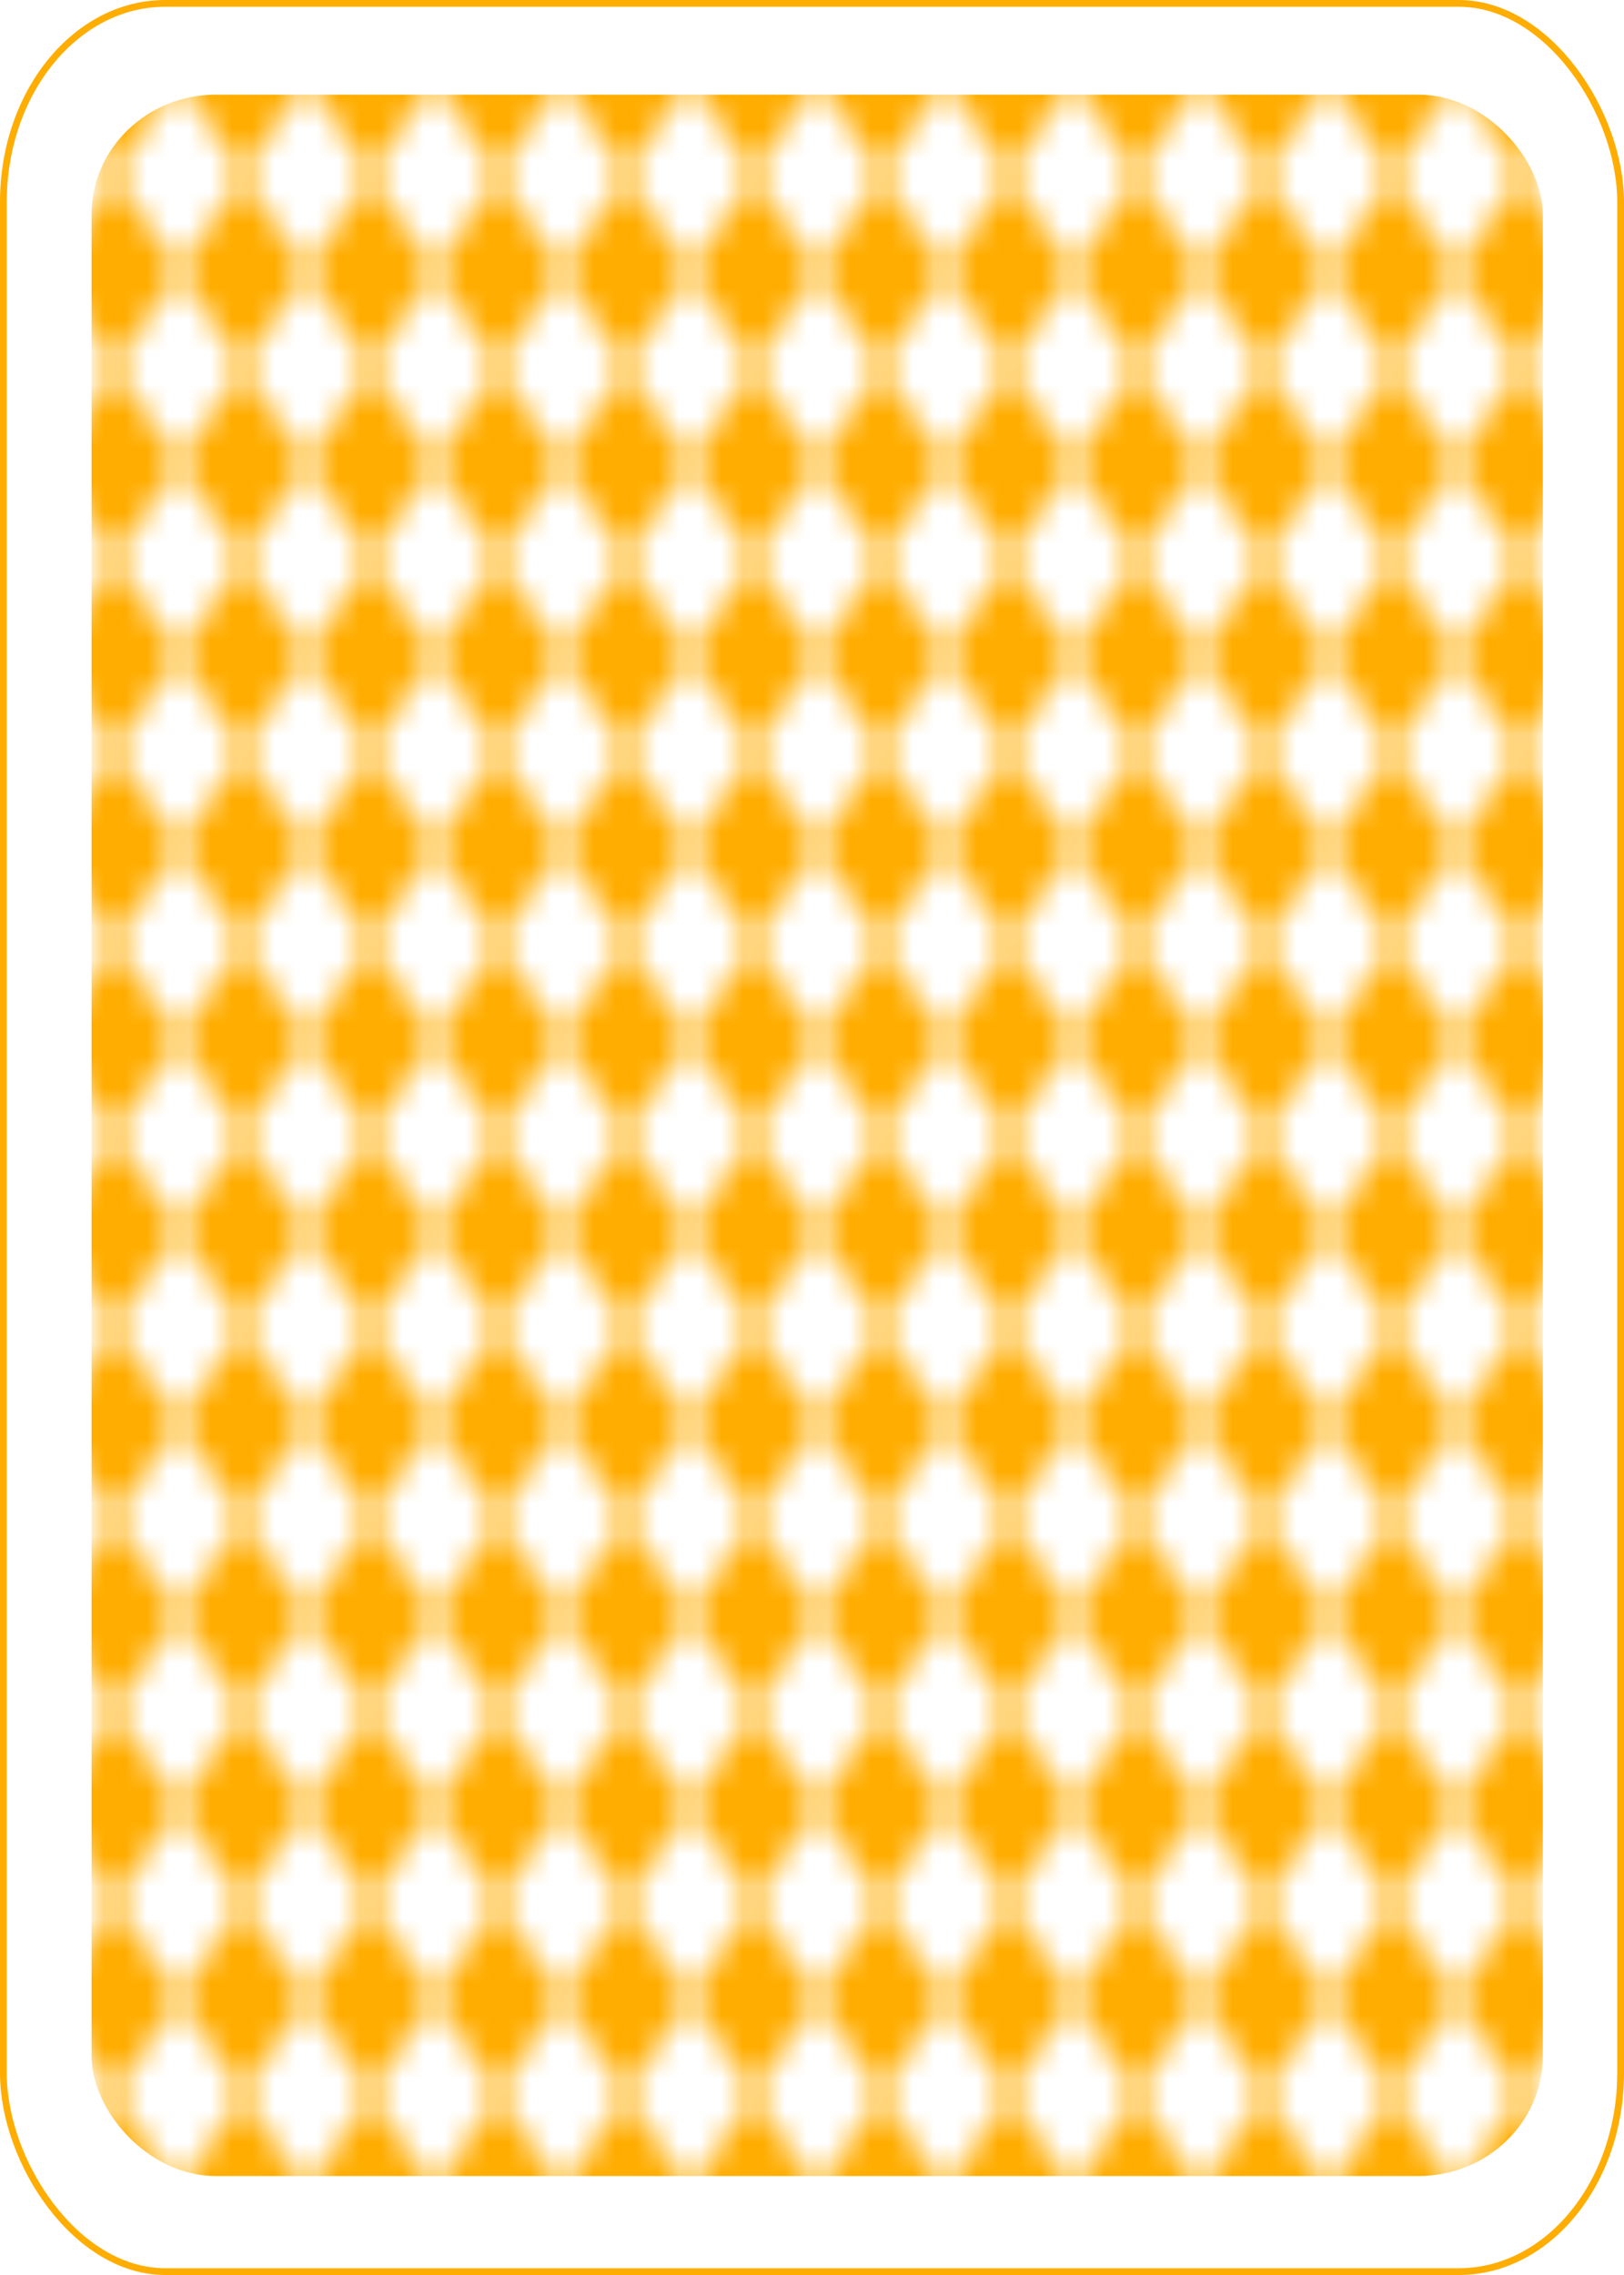 <?xml version="1.0" encoding="UTF-8" standalone="no"?>
<svg
   class="card"
   face="1B"
   height="3.5in"
   preserveAspectRatio="none"
   viewBox="-120 -168 240 336"
   width="2.5in"
   version="1.1"
   id="svg11"
   sodipodi:docname="cardback.svg"
   inkscape:version="1.2 (dc2aeda, 2022-05-15)"
   xmlns:inkscape="http://www.inkscape.org/namespaces/inkscape"
   xmlns:sodipodi="http://sodipodi.sourceforge.net/DTD/sodipodi-0.dtd"
   xmlns:xlink="http://www.w3.org/1999/xlink"
   xmlns="http://www.w3.org/2000/svg"
   xmlns:svg="http://www.w3.org/2000/svg">
  <sodipodi:namedview
     id="namedview13"
     pagecolor="#ffffff"
     bordercolor="#000000"
     borderopacity="0.25"
     inkscape:showpageshadow="2"
     inkscape:pageopacity="0.0"
     inkscape:pagecheckerboard="0"
     inkscape:deskcolor="#d1d1d1"
     inkscape:document-units="in"
     showgrid="false"
     inkscape:zoom="2.6101191"
     inkscape:cx="97.888254"
     inkscape:cy="161.48689"
     inkscape:window-width="1390"
     inkscape:window-height="1027"
     inkscape:window-x="43"
     inkscape:window-y="25"
     inkscape:window-maximized="0"
     inkscape:current-layer="svg11" />
  <defs
     id="defs5">
    <pattern
       inkscape:collect="always"
       xlink:href="#B1"
       id="pattern1299"
       patternTransform="matrix(3.145,0,0,4.722,0.766,-0.317)" />
    <pattern
       id="B1"
       width="6"
       height="6"
       patternUnits="userSpaceOnUse">
      <path
         d="M3 0L6 3L3 6L0 3Z"
         fill="black"
         id="path2"
         style="fill-opacity:1.0;fill:#ffad00" />
    </pattern>
  </defs>
  <rect
     width="239"
     height="335"
     x="-119.5"
     y="-167.5"
     rx="23.92"
     ry="29.338"
     fill="white"
     stroke="black"
     id="rect7"
     style="fill:#ffffff;fill-opacity:1;stroke:#ffad00;stroke-opacity:1" />
  <rect
     fill="url(#B1)"
     width="214.468"
     height="307.402"
     x="-106.468"
     y="-154.019"
     rx="18.371"
     ry="17.695"
     id="rect9"
     style="fill:url(#pattern1299);stroke-width:0.989" />
</svg>
